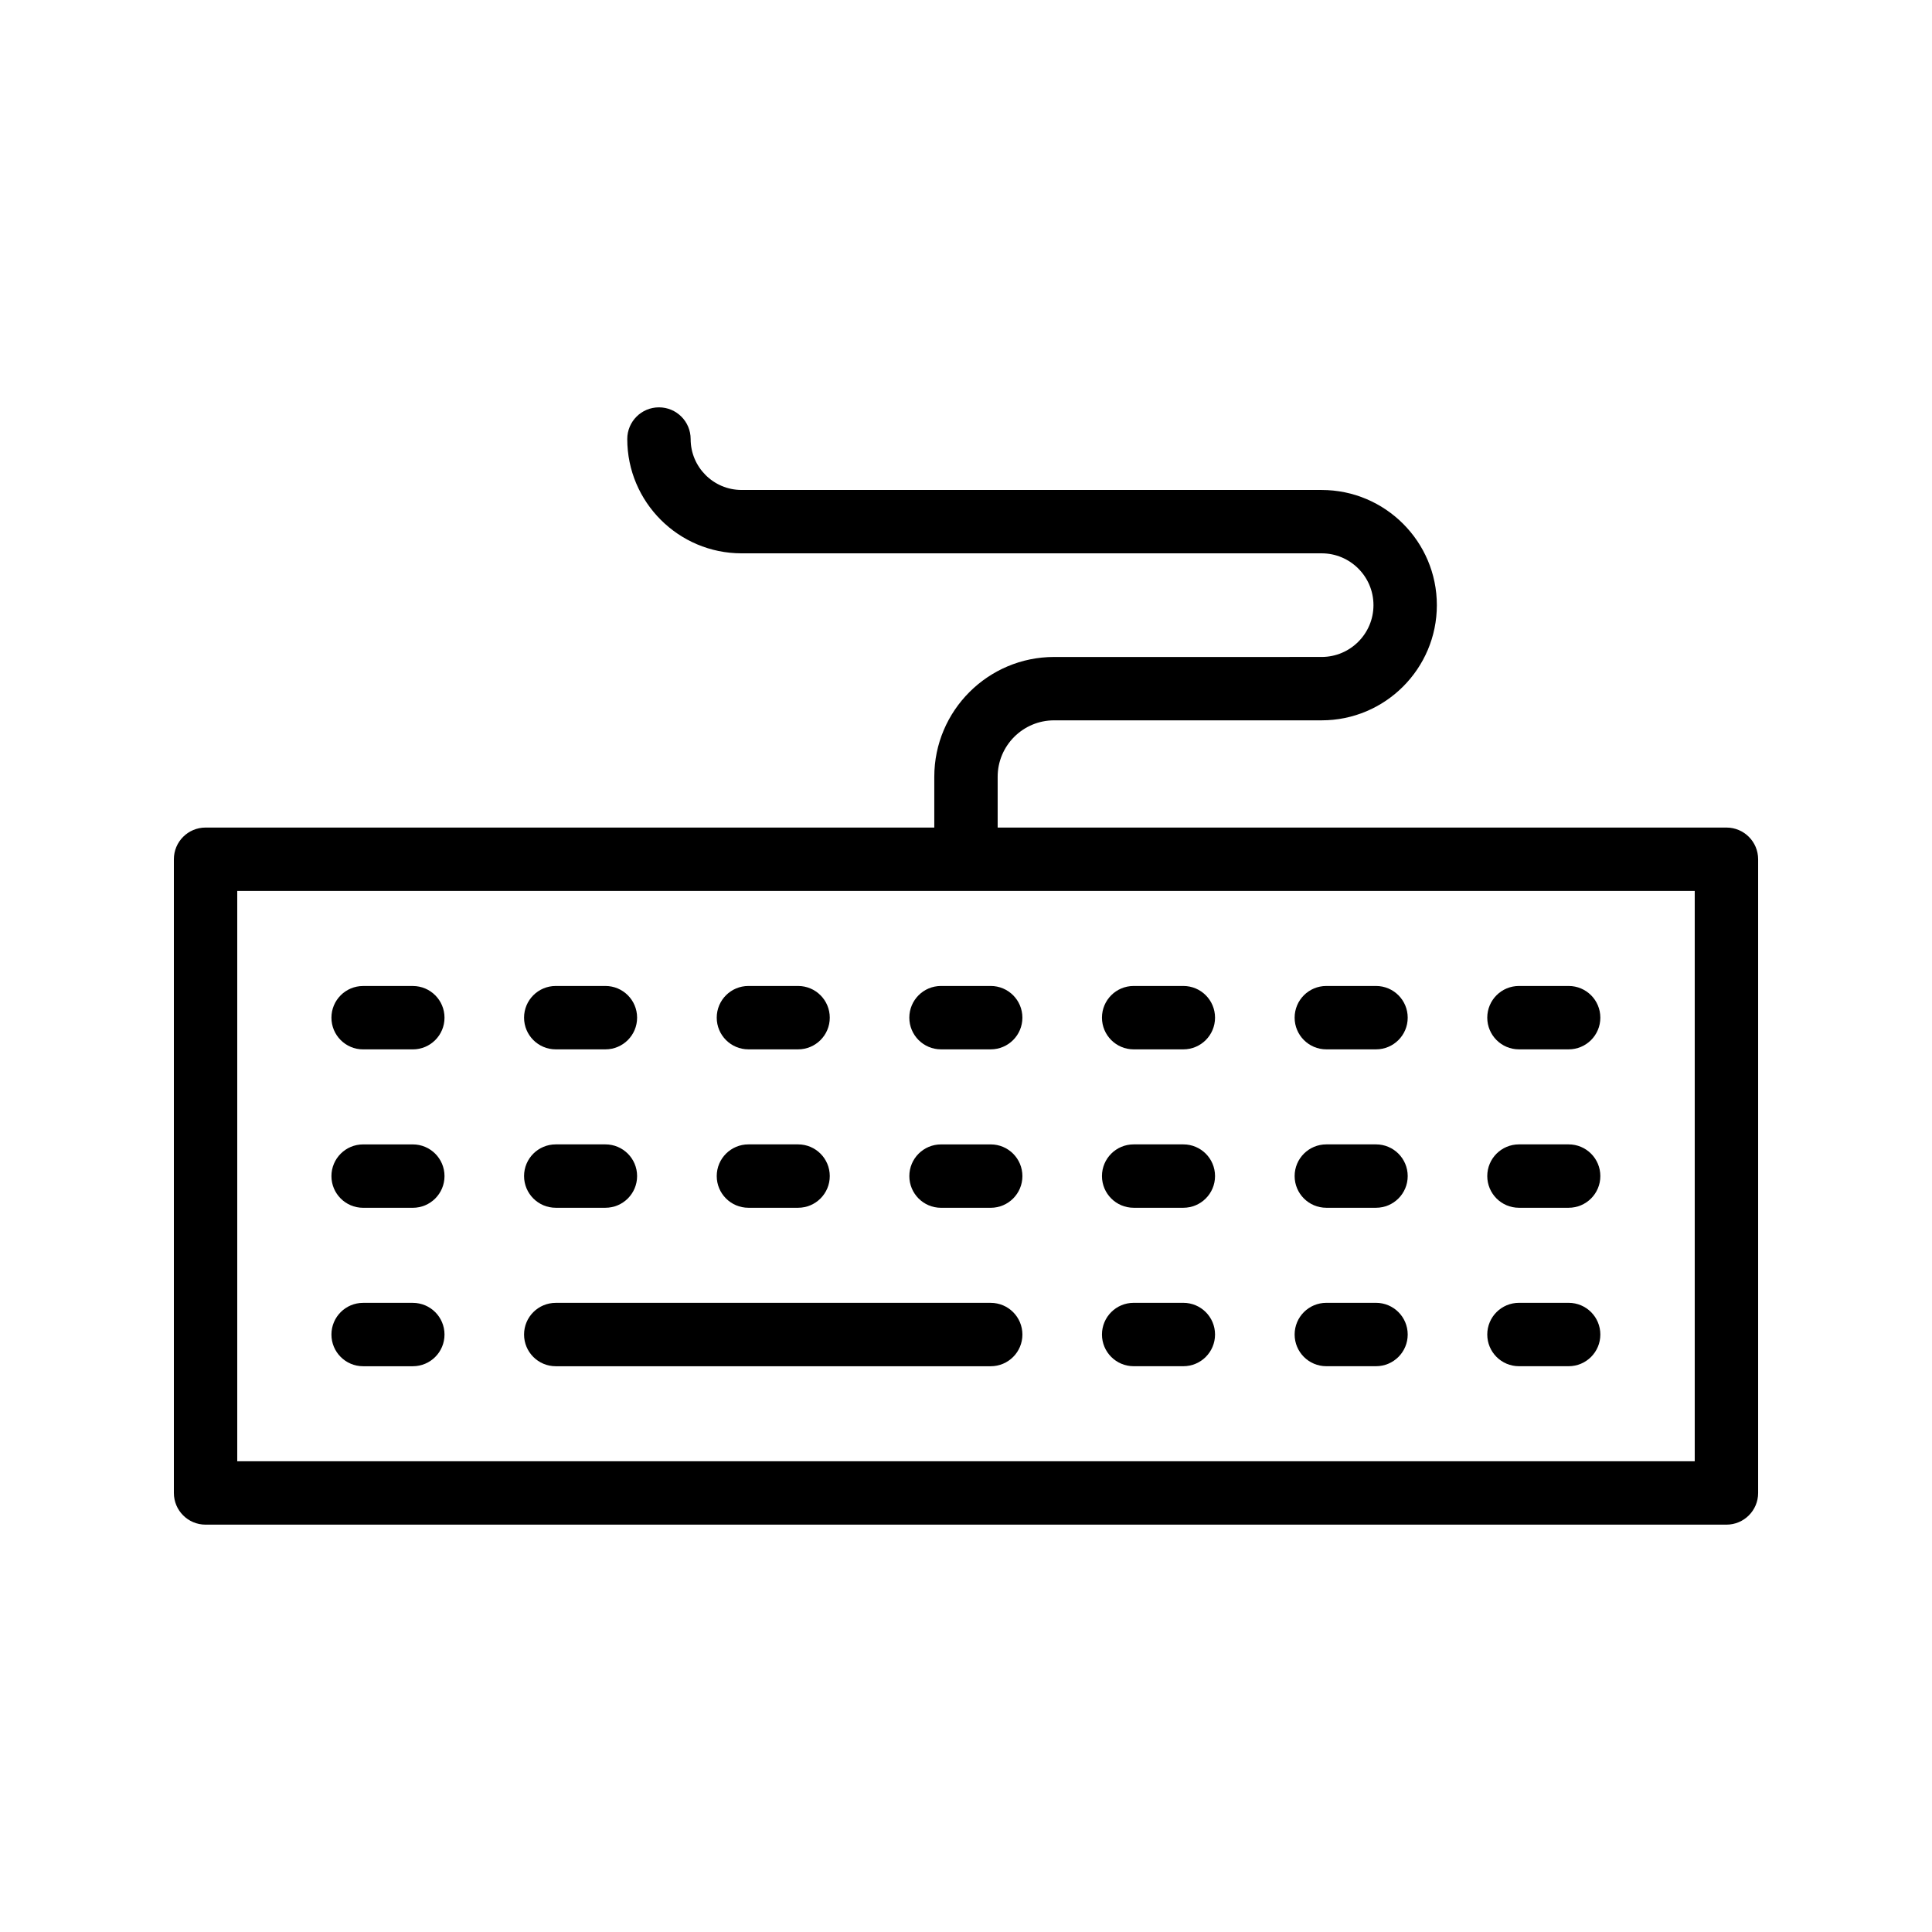 <?xml version="1.0" encoding="UTF-8"?>
<!-- Uploaded to: SVG Repo, www.svgrepo.com, Generator: SVG Repo Mixer Tools -->
<svg fill="#000000" width="800px" height="800px" version="1.1" viewBox="144 144 512 512" xmlns="http://www.w3.org/2000/svg">
 <g>
  <path d="m253.4 405.3h-13.168c-4.641 0-8.398 3.754-8.398 8.398 0 4.641 3.754 8.398 8.398 8.398h13.168c4.641 0 8.398-3.754 8.398-8.398 0-4.644-3.758-8.398-8.398-8.398z"/>
  <path d="m291.28 422.09h13.16c4.641 0 8.398-3.754 8.398-8.398 0-4.641-3.754-8.398-8.398-8.398h-13.16c-4.641 0-8.398 3.754-8.398 8.398 0.004 4.641 3.758 8.398 8.398 8.398z"/>
  <path d="m342.34 422.09h13.16c4.641 0 8.398-3.754 8.398-8.398 0-4.641-3.754-8.398-8.398-8.398h-13.16c-4.641 0-8.398 3.754-8.398 8.398 0 4.641 3.758 8.398 8.398 8.398z"/>
  <path d="m384.98 413.69c0 4.641 3.754 8.398 8.398 8.398h13.168c4.641 0 8.398-3.754 8.398-8.398 0-4.641-3.754-8.398-8.398-8.398h-13.168c-4.644 0.004-8.398 3.758-8.398 8.398z"/>
  <path d="m444.43 422.09h13.168c4.641 0 8.398-3.754 8.398-8.398 0-4.641-3.754-8.398-8.398-8.398h-13.168c-4.641 0-8.398 3.754-8.398 8.398 0.004 4.641 3.758 8.398 8.398 8.398z"/>
  <path d="m495.49 422.09h13.168c4.641 0 8.398-3.754 8.398-8.398 0-4.641-3.754-8.398-8.398-8.398h-13.168c-4.641 0-8.398 3.754-8.398 8.398 0 4.641 3.758 8.398 8.398 8.398z"/>
  <path d="m546.54 422.09h13.168c4.641 0 8.398-3.754 8.398-8.398 0-4.641-3.754-8.398-8.398-8.398h-13.168c-4.641 0-8.398 3.754-8.398 8.398 0 4.641 3.754 8.398 8.398 8.398z"/>
  <path d="m253.4 447.28h-13.168c-4.641 0-8.398 3.754-8.398 8.398 0 4.641 3.754 8.398 8.398 8.398h13.168c4.641 0 8.398-3.754 8.398-8.398 0-4.644-3.758-8.398-8.398-8.398z"/>
  <path d="m291.28 464.07h13.16c4.641 0 8.398-3.754 8.398-8.398 0-4.641-3.754-8.398-8.398-8.398h-13.16c-4.641 0-8.398 3.754-8.398 8.398 0.004 4.641 3.758 8.398 8.398 8.398z"/>
  <path d="m342.34 464.07h13.16c4.641 0 8.398-3.754 8.398-8.398 0-4.641-3.754-8.398-8.398-8.398h-13.16c-4.641 0-8.398 3.754-8.398 8.398 0 4.641 3.758 8.398 8.398 8.398z"/>
  <path d="m406.55 447.28h-13.168c-4.641 0-8.398 3.754-8.398 8.398 0 4.641 3.754 8.398 8.398 8.398h13.168c4.641 0 8.398-3.754 8.398-8.398-0.004-4.644-3.758-8.398-8.398-8.398z"/>
  <path d="m444.43 464.07h13.168c4.641 0 8.398-3.754 8.398-8.398 0-4.641-3.754-8.398-8.398-8.398h-13.168c-4.641 0-8.398 3.754-8.398 8.398 0.004 4.641 3.758 8.398 8.398 8.398z"/>
  <path d="m495.49 464.07h13.168c4.641 0 8.398-3.754 8.398-8.398 0-4.641-3.754-8.398-8.398-8.398h-13.168c-4.641 0-8.398 3.754-8.398 8.398 0 4.641 3.758 8.398 8.398 8.398z"/>
  <path d="m546.54 464.07h13.168c4.641 0 8.398-3.754 8.398-8.398 0-4.641-3.754-8.398-8.398-8.398h-13.168c-4.641 0-8.398 3.754-8.398 8.398 0 4.641 3.754 8.398 8.398 8.398z"/>
  <path d="m253.4 489.27h-13.168c-4.641 0-8.398 3.754-8.398 8.398 0 4.641 3.754 8.398 8.398 8.398h13.168c4.641 0 8.398-3.754 8.398-8.398 0-4.644-3.758-8.398-8.398-8.398z"/>
  <path d="m406.55 489.27h-115.27c-4.641 0-8.398 3.754-8.398 8.398 0 4.641 3.754 8.398 8.398 8.398h115.27c4.641 0 8.398-3.754 8.398-8.398-0.004-4.644-3.758-8.398-8.398-8.398z"/>
  <path d="m444.43 506.06h13.168c4.641 0 8.398-3.754 8.398-8.398 0-4.641-3.754-8.398-8.398-8.398h-13.168c-4.641 0-8.398 3.754-8.398 8.398 0.004 4.641 3.758 8.398 8.398 8.398z"/>
  <path d="m495.49 506.06h13.168c4.641 0 8.398-3.754 8.398-8.398 0-4.641-3.754-8.398-8.398-8.398h-13.168c-4.641 0-8.398 3.754-8.398 8.398 0 4.641 3.758 8.398 8.398 8.398z"/>
  <path d="m546.54 506.06h13.168c4.641 0 8.398-3.754 8.398-8.398 0-4.641-3.754-8.398-8.398-8.398h-13.168c-4.641 0-8.398 3.754-8.398 8.398 0 4.641 3.754 8.398 8.398 8.398z"/>
  <path d="m601.52 363.31h-193.13v-13.457c0-8.25 6.707-14.957 14.957-14.957h70.906c16.836 0 30.527-13.695 30.527-30.527 0-16.828-13.695-30.52-30.527-30.52l-153.73-0.004c-7.445 0-13.496-6.051-13.496-13.496 0-4.641-3.754-8.398-8.398-8.398-4.641 0-8.398 3.754-8.398 8.398 0 16.703 13.586 30.289 30.289 30.289h153.73c7.578 0 13.734 6.16 13.734 13.727 0 7.578-6.16 13.734-13.734 13.734l-70.902 0.004c-17.508 0-31.75 14.242-31.75 31.75v13.457h-193.12c-4.641 0-8.398 3.754-8.398 8.398v167.94c0 4.641 3.754 8.398 8.398 8.398h403.05c4.641 0 8.398-3.754 8.398-8.398v-167.94c-0.004-4.644-3.758-8.398-8.398-8.398zm-8.398 167.94h-386.25v-151.14h386.25z"/>
 </g>
</svg>